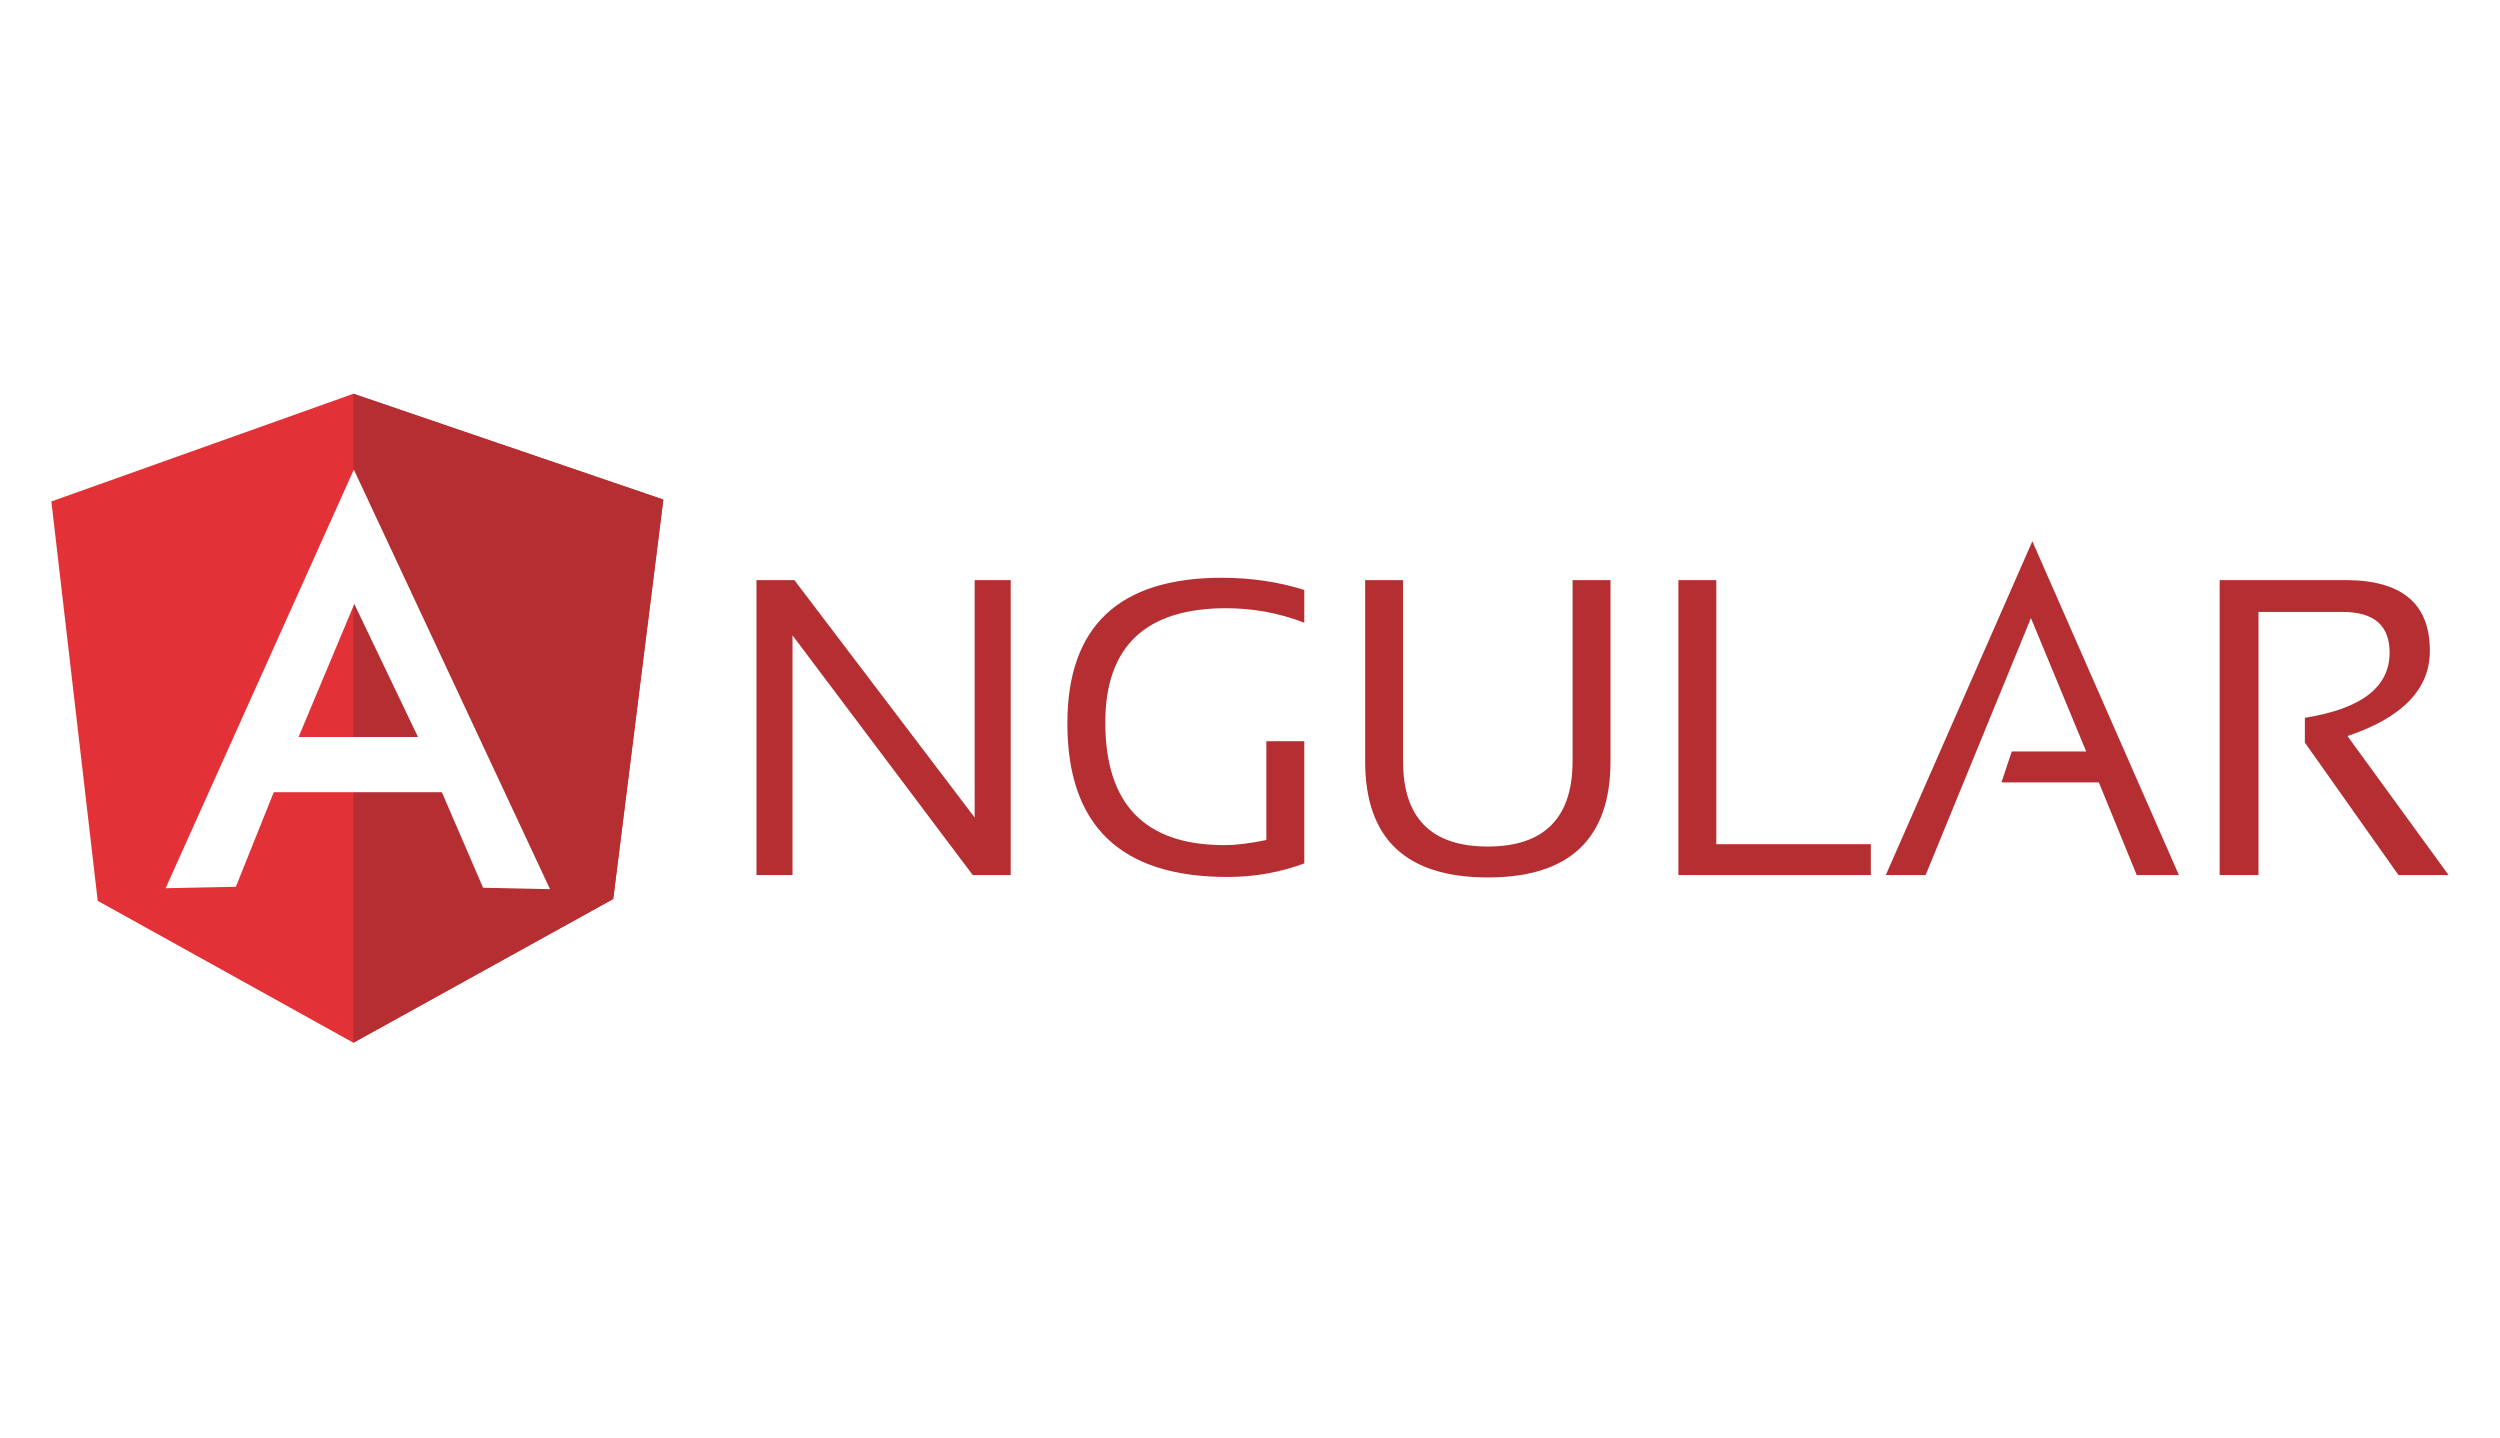 <svg width="146" height="84" viewBox="0 0 146 84" fill="none" xmlns="http://www.w3.org/2000/svg">
<rect width="146" height="84" fill="white"/>
<g clip-path="url(#clip0_3355_4334)">
<path fill-rule="evenodd" clip-rule="evenodd" d="M44.178 51.105V33.879H46.393L56.92 47.742V33.879H59.025V51.105H56.81L46.283 37.105V51.105H44.178ZM76.17 50.422C74.775 50.941 73.272 51.215 71.686 51.215C65.451 51.215 62.334 48.234 62.334 42.246C62.334 36.586 65.342 33.742 71.357 33.742C73.08 33.742 74.693 33.988 76.17 34.453V36.367C74.693 35.793 73.162 35.52 71.603 35.52C66.9 35.52 64.549 37.762 64.549 42.191C64.549 46.977 66.873 49.355 71.494 49.355C72.232 49.355 73.053 49.246 73.955 49.055V43.285H76.17V50.422ZM79.725 44.461V33.879H81.939V44.461C81.939 47.77 83.58 49.438 86.889 49.438C90.17 49.438 91.838 47.77 91.838 44.461V33.879H94.053V44.461C94.053 48.973 91.674 51.242 86.889 51.242C82.103 51.242 79.725 48.973 79.725 44.461ZM100.232 33.879V49.301H109.256V51.105H98.018V33.879H100.232ZM112.455 51.105H110.131L118.689 31.609L127.248 51.105H124.787L122.572 45.691H116.885L117.486 43.887H121.834L118.607 36.094L112.455 51.105ZM129.627 51.105V33.879H136.982C140.264 33.879 141.904 35.246 141.904 38.008C141.904 40.25 140.291 41.918 137.092 42.984L142.998 51.105H140.072L134.604 43.367V41.918C137.885 41.398 139.553 40.141 139.553 38.117C139.553 36.531 138.65 35.738 136.818 35.738H131.896V51.105H129.627Z" fill="#B52E31"/>
<path fill-rule="evenodd" clip-rule="evenodd" d="M3 29.285L20.637 22.996L38.738 29.176L35.812 52.5L20.637 60.895L5.707 52.609L3 29.285Z" fill="#E23237"/>
<path fill-rule="evenodd" clip-rule="evenodd" d="M38.738 29.176L20.637 22.996V60.895L35.812 52.5L38.738 29.176Z" fill="#B52E31"/>
<path fill-rule="evenodd" clip-rule="evenodd" d="M20.664 27.426L9.672 51.871L13.773 51.789L15.988 46.266H25.805L28.211 51.844L32.121 51.926L20.664 27.426ZM20.691 35.273L24.41 43.039H17.438L20.691 35.273Z" fill="white"/>
</g>
<defs>
<clipPath id="clip0_3355_4334">
<rect width="140" height="38.024" fill="white" transform="translate(3 22.987)"/>
</clipPath>
</defs>
</svg>
